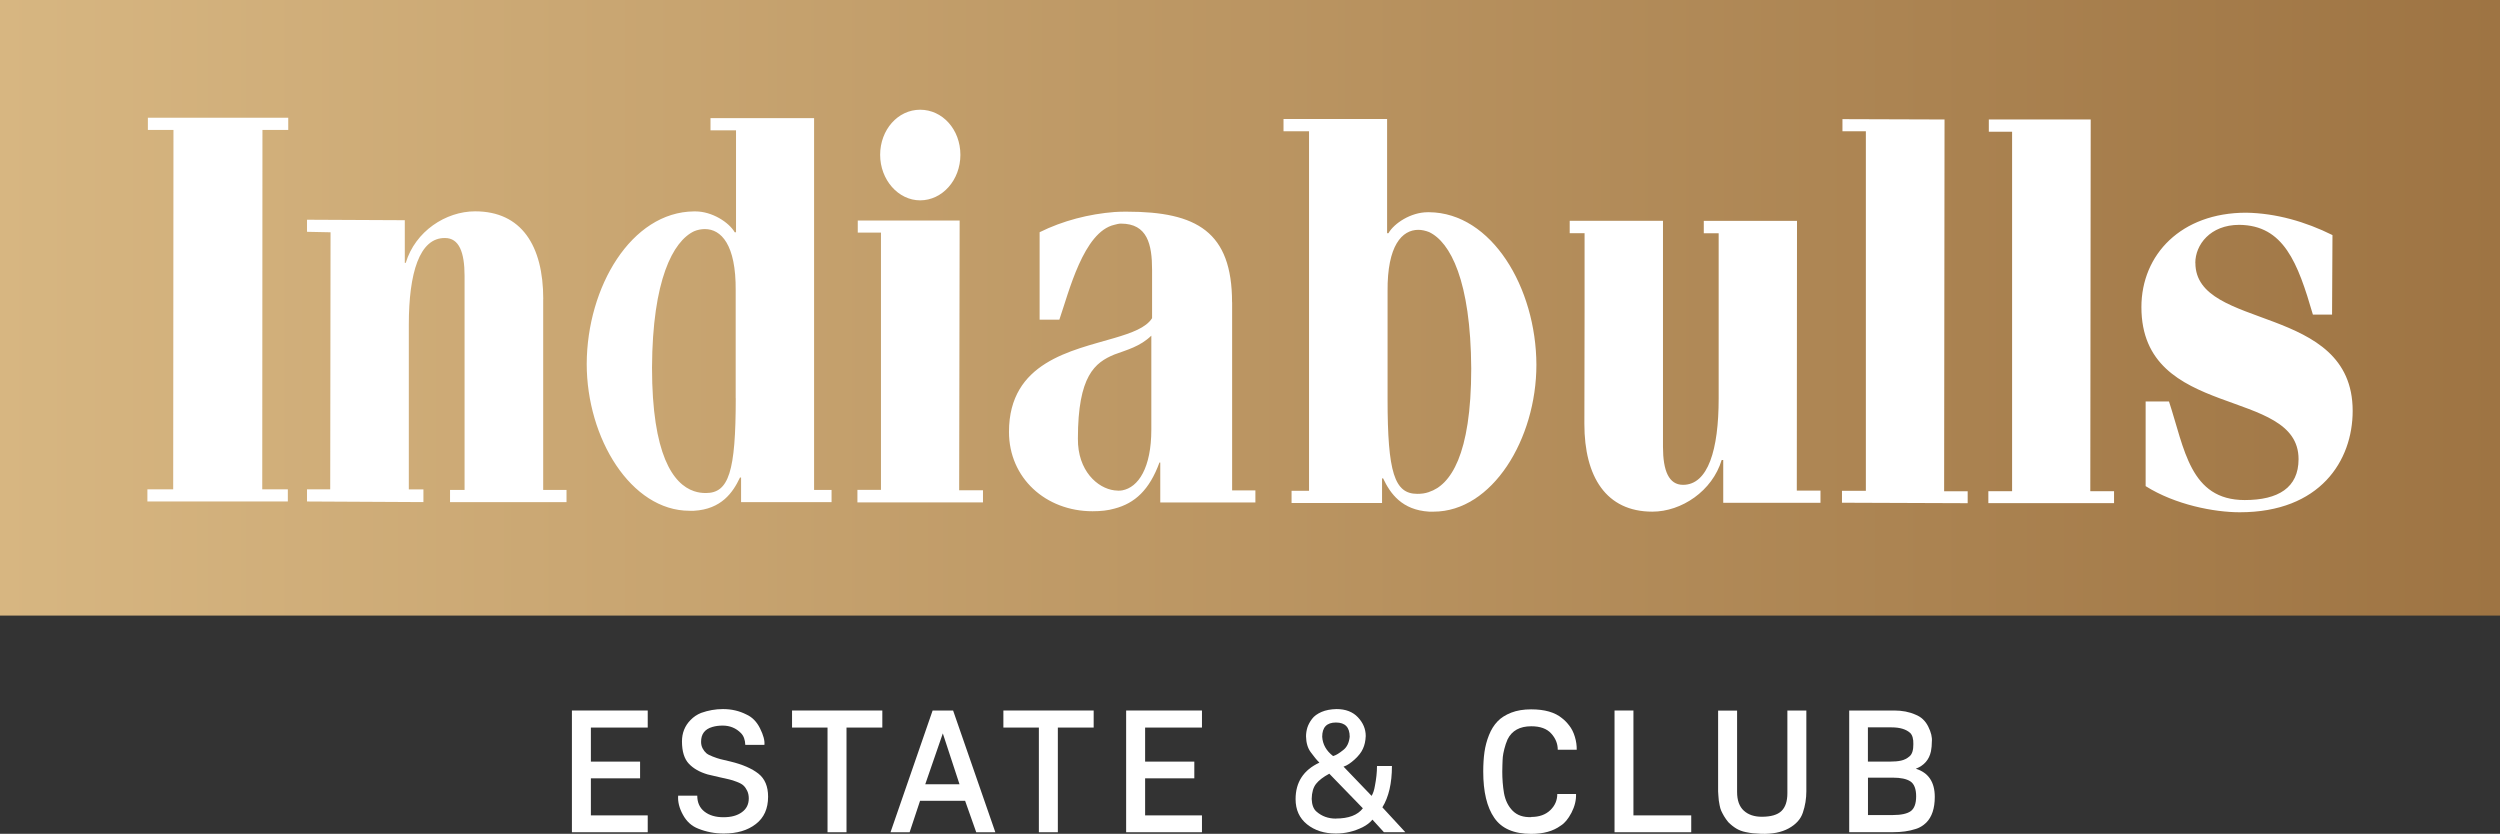 <?xml version="1.0" encoding="UTF-8"?>
<svg id="Layer_2" xmlns="http://www.w3.org/2000/svg" xmlns:xlink="http://www.w3.org/1999/xlink" viewBox="0 0 366.36 122.19">
  <rect x="0" y="0" width="366.36" height="122.19" fill="#333333" stroke="none"/>
  <defs>
    <style>
      .cls-1 {
        fill: #fff;
      }

      .cls-2 {
        fill: url(#linear-gradient);
      }
    </style>
    <linearGradient id="linear-gradient" x1="0" y1="45.1" x2="366.36" y2="45.1" gradientUnits="userSpaceOnUse">
      <stop offset="0" stop-color="#d7b681"/>
      <stop offset="1" stop-color="#9e7443"/>
    </linearGradient>
  </defs>
  <g id="Layer_1-2" data-name="Layer_1">
    <g>
      <rect class="cls-2" width="366.36" height="90.21"/>
      <path class="cls-1" d="M168.72,62.95c0,5.64-1.91,8.47-4.26,8.91-.38.06-.74.06-1.15,0-2.45-.3-5.4-2.85-5.35-7.59,0-9.21,2.49-11.14,5.35-12.32,1.83-.68,3.76-1.16,5.41-2.76v13.76ZM180.55,44.3c0-10.33-5.18-13.28-15.4-13.28-.62,0-1.2,0-1.83.05-3.73.29-7.57,1.27-10.97,2.96v12.82h2.89c1.39-4.01,3.54-12.89,8.08-13.91.34-.09.63-.17.95-.17,3.88,0,4.56,3.04,4.56,6.79v7.07c-.89,1.39-2.94,2.14-5.51,2.9-6.27,1.86-15.46,3.51-15.46,13.76,0,6.76,5.38,11.63,12.25,11.63,1.23,0,2.29-.12,3.22-.39,2.98-.78,5.11-2.73,6.58-6.75h.12v5.85h13.94v-1.76h-3.41v-27.56h0ZM107.82,58.35c0,10.8-1.03,13.9-4.37,13.9-.61,0-1.13-.07-1.74-.27-3.08-1.03-6.16-5.37-6.16-18.11.06-12.87,3.08-18.51,6.16-19.98.52-.22,1.07-.32,1.59-.32,2.36,0,4.57,2.24,4.51,9.01v15.77ZM119.31,17.31h-15.19v1.79h3.74v14.94h-.19c-.83-1.44-3.29-3.06-5.77-3.06h-.2c-9.18.08-15.68,11.07-15.72,22.35,0,10.9,6.49,21.52,15.06,21.52h.66c4.01-.23,5.7-2.66,6.74-4.87h.16v3.6h13.26v-1.78h-2.56V17.31h0ZM21.67,19.04h3.75l-.04,52.67h-3.78v1.78h20.58v-1.78h-3.75l.03-52.67h3.78v-1.79h-20.57v1.79ZM79.61,43.83c0-7.85-3.2-12.86-9.98-12.86-4.31,0-8.78,2.93-10.17,7.55h-.14v-6.25l-14.33-.07v1.77l3.45.07-.05,37.67h-3.4v1.78l17.06.09v-1.86h-2.14v-24.17c0-7.51,1.55-12.73,5.31-12.67,2.04,0,2.86,2.06,2.86,5.56v31.36h-2.13v1.78h17.07v-1.78h-3.42v-27.96ZM140.62,32.32h-14.92v1.77h3.4v37.7h-3.45v1.83h18.4v-1.77h-3.49l.07-39.54ZM134.84,29.36c3.24,0,5.9-2.96,5.9-6.67s-2.62-6.61-5.9-6.61-5.86,2.96-5.86,6.61,2.65,6.67,5.86,6.67M263.35,32.37h-13.67v1.81h2.18v24.22c0,7.51-1.55,12.65-5.22,12.65-2.09,0-2.94-2.07-2.94-5.57v-33.12h-13.67v1.81h2.18v11.64l-.03,16.31c0,7.76,3.2,12.86,9.96,12.86,4.28,0,8.79-3.02,10.16-7.57h.23v6.27h14.25v-1.78h-3.47l.03-39.55ZM284.95,17.51l-14.95-.05v1.78h3.43v52.68h-3.5v1.75l18.42.07v-1.75h-3.45l.06-54.47ZM306.38,17.51h-14.93v1.8h3.41v52.67h-3.48v1.75h18.42v-1.75h-3.48l.06-54.47ZM321.71,38.52c0-2.63,2.17-5.57,6.44-5.57,6.51.06,8.57,5.52,10.79,13.15h2.81l.06-11.65c-3.96-1.97-8.29-3.21-12.65-3.28-9.51,0-15.35,6.12-15.35,13.84,0,16.65,23.03,11.6,23.03,22.27,0,4.2-2.99,6-7.89,6-8.04,0-8.82-7.54-11.1-14.45h-3.42v12.41c4.35,2.74,10.06,3.83,13.79,3.83,11.78,0,16.55-7.55,16.55-14.86,0-15.83-23.05-11.69-23.05-21.68"/>
      <path class="cls-1" d="M209.43,72.1c-.61.21-1.13.27-1.74.27-3.33,0-4.35-3.1-4.35-13.9v-15.77c-.06-6.76,2.14-9.02,4.51-9.02.52,0,1.07.13,1.58.33,3.1,1.47,6.1,7.12,6.17,19.99,0,12.73-3.07,17.08-6.17,18.09M209.43,31.1h-.2c-2.48,0-4.94,1.63-5.76,3.07h-.2v-16.73h-11.4s-3.78,0-3.78,0v1.8h3.74v52.68h-2.56v1.79h13.26v-3.6h.16c1.04,2.21,2.74,4.63,6.74,4.87h.65c8.59,0,15.07-10.63,15.07-21.53-.04-11.28-6.54-22.27-15.72-22.35"/>
      <g>
        <polygon class="cls-1" points="94.92 104.12 94.92 106.62 86.59 106.62 86.59 111.61 93.8 111.61 93.8 114.06 86.59 114.06 86.59 119.49 94.92 119.49 94.92 121.96 83.81 121.96 83.81 104.12 94.92 104.12"/>
        <path class="cls-1" d="M105.93,103.91c1.26,0,2.4.26,3.44.79.85.38,1.52,1.05,2.01,2.04.49.99.71,1.79.64,2.42h-2.8c-.03-.76-.25-1.34-.64-1.73-.72-.73-1.61-1.1-2.68-1.1-.56,0-1.06.07-1.5.2-1.12.32-1.67,1.05-1.66,2.19,0,.36.08.68.23.96.15.28.33.51.52.68.19.17.51.34.96.51.44.17.82.3,1.14.38.31.08.8.2,1.47.35,1.77.43,3.12,1.02,4.08,1.77.95.75,1.42,1.88,1.42,3.38,0,1.75-.6,3.09-1.8,4.01-1.2.93-2.76,1.39-4.7,1.39-1.31,0-2.55-.24-3.72-.71-.97-.37-1.72-1.05-2.26-2.04-.54-.98-.77-1.92-.7-2.8h2.8c0,1,.35,1.78,1.05,2.33.7.55,1.62.83,2.78.83s2.02-.24,2.7-.73c.68-.48,1.02-1.16,1.02-2.03,0-.42-.08-.79-.23-1.11-.15-.31-.33-.57-.53-.76-.2-.2-.53-.38-.97-.55-.44-.17-.83-.3-1.16-.37-.33-.08-.83-.19-1.51-.34-.67-.15-1.21-.28-1.62-.38-1.17-.34-2.09-.86-2.76-1.57s-1.01-1.8-1.01-3.27c0-1.24.42-2.29,1.25-3.13.44-.46.96-.81,1.56-1.05,1.04-.37,2.1-.56,3.19-.56"/>
        <polygon class="cls-1" points="116.07 106.62 116.07 104.12 129.3 104.12 129.3 106.62 124.05 106.62 124.05 121.96 121.27 121.96 121.27 106.62 116.07 106.62"/>
        <path class="cls-1" d="M139.67,104.12l6.19,17.84h-2.8l-1.63-4.61h-6.6l-1.53,4.61h-2.8l6.17-17.84h3.01ZM138.17,107.46l-2.58,7.47h5.02l-2.45-7.47Z"/>
        <polygon class="cls-1" points="147.04 106.62 147.04 104.12 160.27 104.12 160.27 106.62 155.02 106.62 155.02 121.96 152.24 121.96 152.24 106.62 147.04 106.62"/>
        <polygon class="cls-1" points="176.14 104.12 176.14 106.62 167.81 106.62 167.81 111.61 175.02 111.61 175.02 114.06 167.81 114.06 167.81 119.49 176.14 119.49 176.14 121.96 165.03 121.96 165.03 104.12 176.14 104.12"/>
        <path class="cls-1" d="M201.76,112.25h2.22c0,2.53-.47,4.55-1.4,6.06l3.36,3.64h-3.14l-1.68-1.84c-.34.43-.82.8-1.45,1.12-1.24.61-2.54.92-3.9.92-1.7,0-3.11-.45-4.23-1.35s-1.68-2.13-1.68-3.69c0-2.48,1.16-4.27,3.49-5.35-.38-.37-.8-.88-1.27-1.53-.44-.59-.67-1.37-.69-2.32,0-.44.07-.87.2-1.3.14-.42.36-.84.68-1.26.31-.42.78-.75,1.39-1.02.61-.26,1.34-.4,2.19-.42,1.34,0,2.39.4,3.15,1.21.76.81,1.14,1.72,1.14,2.74-.03.73-.17,1.35-.41,1.86-.22.51-.63,1.04-1.22,1.58-.59.53-1.09.86-1.5,1-.02,0-.04,0-.06.01-.02.01-.05.02-.06.04l4.11,4.28c.22-.36.38-.84.48-1.45.2-1.02.31-2,.31-2.93M195.77,119.95c1.87,0,3.18-.5,3.95-1.5l-4.92-5.07c-.89.48-1.53.97-1.94,1.49-.41.52-.62,1.25-.64,2.21.03.86.27,1.49.71,1.86.78.68,1.72,1.02,2.83,1.02M195.77,105.88c-1.34,0-2.01.7-2.01,2.09.07,1.12.6,2.06,1.6,2.83.02-.02.03-.02.05-.02.03-.02.06-.03.08-.03.31-.09.75-.36,1.33-.82.56-.42.88-1.08.97-1.96,0-1.39-.67-2.09-2.01-2.09"/>
        <path class="cls-1" d="M224.39,119.72c1.17,0,2.1-.33,2.79-.99s1.03-1.45,1.03-2.37h2.75c.03.9-.19,1.81-.67,2.74-.49.93-1.02,1.56-1.59,1.9-1.09.8-2.52,1.2-4.31,1.2-2.53,0-4.34-.78-5.41-2.35-1.08-1.56-1.62-3.82-1.62-6.78,0-1.05.06-2,.18-2.86.12-.85.34-1.68.66-2.48.32-.81.74-1.48,1.25-2.01.51-.54,1.18-.96,2.02-1.29.83-.32,1.8-.48,2.9-.48,1.99,0,3.5.43,4.54,1.3.36.27.71.63,1.05,1.07.35.44.63.99.83,1.66.2.66.28,1.29.27,1.89h-2.78c0-.88-.32-1.68-.96-2.38-.64-.71-1.61-1.06-2.92-1.06-1.68,0-2.84.64-3.47,1.91-.2.46-.36.93-.48,1.42-.12.48-.19.86-.22,1.15-.02.28-.05.68-.06,1.2-.02.52-.02.85-.02.98,0,1.07.08,2.11.25,3.13.19,1.05.61,1.92,1.27,2.59.67.67,1.57.98,2.73.93"/>
        <polygon class="cls-1" points="247.84 119.49 247.84 121.96 236.6 121.96 236.6 104.12 239.37 104.12 239.37 119.49 247.84 119.49"/>
        <path class="cls-1" d="M254.56,104.12v11.95c0,1.22.33,2.13.99,2.73.66.6,1.54.89,2.63.89,1.34,0,2.3-.28,2.88-.84.58-.56.87-1.43.87-2.6v-12.13h2.78v11.83c0,1.09-.17,2.13-.51,3.13-.31.95-1,1.72-2.07,2.31-1.07.59-2.42.85-4.05.8-.6-.03-1-.06-1.22-.08-.22-.02-.58-.08-1.07-.18-.49-.1-.94-.27-1.34-.51-.4-.24-.79-.55-1.18-.94-.24-.29-.45-.59-.63-.89-.18-.31-.31-.57-.41-.79s-.17-.49-.23-.8c-.06-.31-.1-.54-.12-.69-.02-.14-.04-.38-.06-.71-.02-.33-.04-.54-.04-.62v-11.85h2.78Z"/>
        <path class="cls-1" d="M271,104.12h6.58c1.17,0,2.22.2,3.13.61.82.32,1.44.9,1.86,1.74.42.84.6,1.59.53,2.23,0,.46-.04.93-.13,1.4-.27,1.24-1.01,2.09-2.22,2.55,1.85.58,2.78,1.95,2.78,4.13,0,1.68-.42,2.94-1.25,3.77-.47.46-1,.77-1.58.94-.95.31-2.05.46-3.29.46h-6.42v-17.84ZM277.2,106.59h-3.47v5.02h3.16c.71,0,1.28-.05,1.71-.15.46-.1.87-.31,1.25-.64.37-.32.55-.92.54-1.78.02-.76-.14-1.31-.46-1.63-.6-.54-1.5-.82-2.73-.82M277.38,113.96h-3.64v5.48h3.64c1.24,0,2.12-.2,2.64-.58.52-.39.78-1.11.78-2.17s-.28-1.81-.84-2.18c-.56-.37-1.42-.55-2.58-.55"/>
      </g>
    </g>
  </g>
</svg>